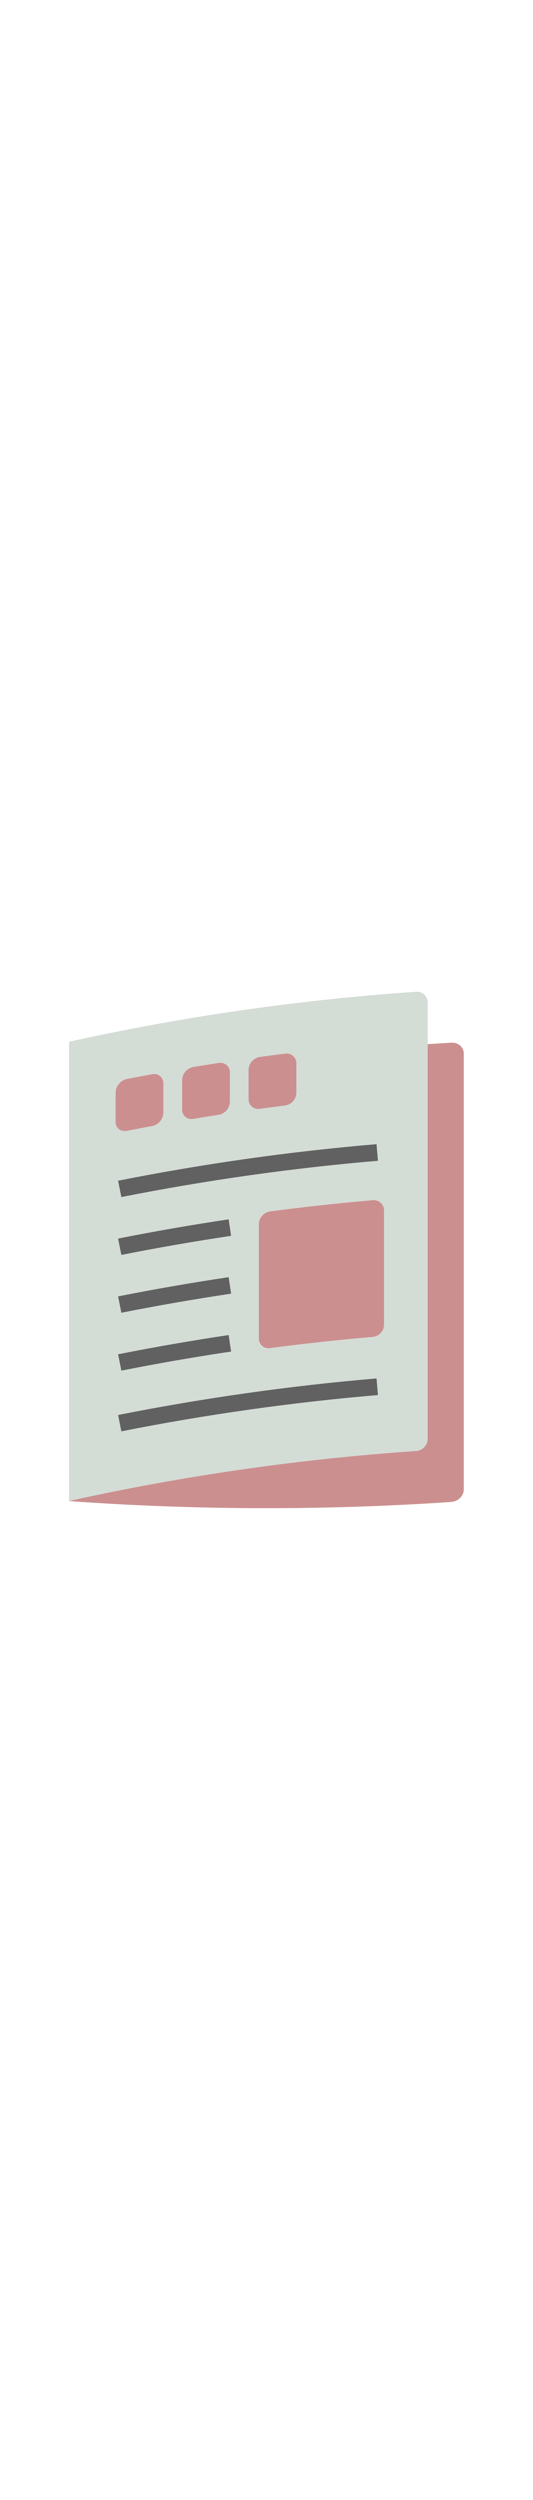 <svg id="th_noc_newspaper" width="100%" height="100%" xmlns="http://www.w3.org/2000/svg" version="1.1" xmlns:xlink="http://www.w3.org/1999/xlink" xmlns:svgjs="http://svgjs.com/svgjs" preserveAspectRatio="xMidYMid meet" viewBox="0 0 32 32" style="height:150px" data-uid="noc_newspaper" data-keyword="newspaper" data-complex="true" data-coll="noc" data-c="{&quot;616161&quot;:[&quot;noc_newspaper_l_4&quot;],&quot;bdbdbd&quot;:[&quot;noc_newspaper_l_1&quot;],&quot;e0e0e0&quot;:[&quot;noc_newspaper_l_2&quot;],&quot;none&quot;:[&quot;noc_newspaper_l_3&quot;]}" data-colors="[&quot;#bdbdbd&quot;,&quot;#e0e0e0&quot;,&quot;#616161&quot;]"><defs id="SvgjsDefs7631"></defs><path id="noc_newspaper_l_1" d="M4.155 31.067V3.509C11.785 4.059 19.45 4.076 27.082 3.562C27.502 3.535 27.844 3.822 27.844 4.207V30.37C27.844 30.755 27.504 31.093 27.082 31.12C19.449 31.635 11.785 31.617 4.155 31.068Z " data-color-original="#bdbdbd" fill="#cc8f8f" class="bdbdbd"></path><path id="noc_newspaper_l_2" d="M4.155 31.063V3.505A140.942 140.942 0 0 1 24.987 0.507A0.643 0.643 0 0 1 25.679 1.159V27.322C25.679 27.707 25.369 28.04 24.987 28.064A141.034 141.034 0 0 0 4.155 31.061Z " data-color-original="#e0e0e0" fill="#d4dcd6" class="e0e0e0"></path><path id="noc_newspaper_l_3" d="M7.188 12.335C12.338 11.315 17.501 10.585 22.648 10.15M7.188 15.807C9.391 15.369 11.595 14.987 13.801 14.657M7.188 19.277C9.391 18.839 11.595 18.457 13.801 18.127M7.188 26.392C12.338 25.372 17.501 24.642 22.648 24.207M7.188 22.75C9.391 22.312 11.595 21.93 13.801 21.6 " data-color-original="none" fill="#e6cfcf" class="none" stroke-miterlimit="3" stroke-width="1" stroke="#616161"></path><path id="noc_newspaper_l_4" d="M16.215 21.887A139.3 139.3 0 0 1 22.383 21.215A0.748 0.748 0 0 0 23.055 20.48V13.635A0.61 0.61 0 0 0 22.383 13.015C20.328 13.193 18.273 13.417 16.215 13.687A0.799 0.799 0 0 0 15.54 14.455V21.3A0.579 0.579 0 0 0 16.215 21.887ZM7.615 8.852C8.123 8.752 8.627 8.657 9.135 8.565A0.844 0.844 0 0 0 9.807 7.765V6.01C9.807 5.635 9.504 5.387 9.135 5.455C8.627 5.548 8.123 5.645 7.615 5.742A0.863 0.863 0 0 0 6.942 6.552V8.307C6.939 8.682 7.242 8.924 7.615 8.852ZM11.605 8.133A99.951 99.951 0 0 1 13.125 7.891A0.816 0.816 0 0 0 13.8 7.111V5.356A0.566 0.566 0 0 0 13.125 4.781C12.617 4.858 12.11 4.941 11.605 5.023A0.83 0.83 0 0 0 10.933 5.813V7.568C10.933 7.943 11.233 8.196 11.605 8.133ZM15.598 7.53C16.106 7.46 16.613 7.395 17.118 7.33A0.788 0.788 0 0 0 17.793 6.57V4.815A0.584 0.584 0 0 0 17.118 4.22C16.61 4.283 16.103 4.35 15.598 4.42A0.8 0.8 0 0 0 14.923 5.19V6.945A0.578 0.578 0 0 0 15.598 7.53Z " data-color-original="#616161" fill="#cc8f8f" class="616161"></path></svg>